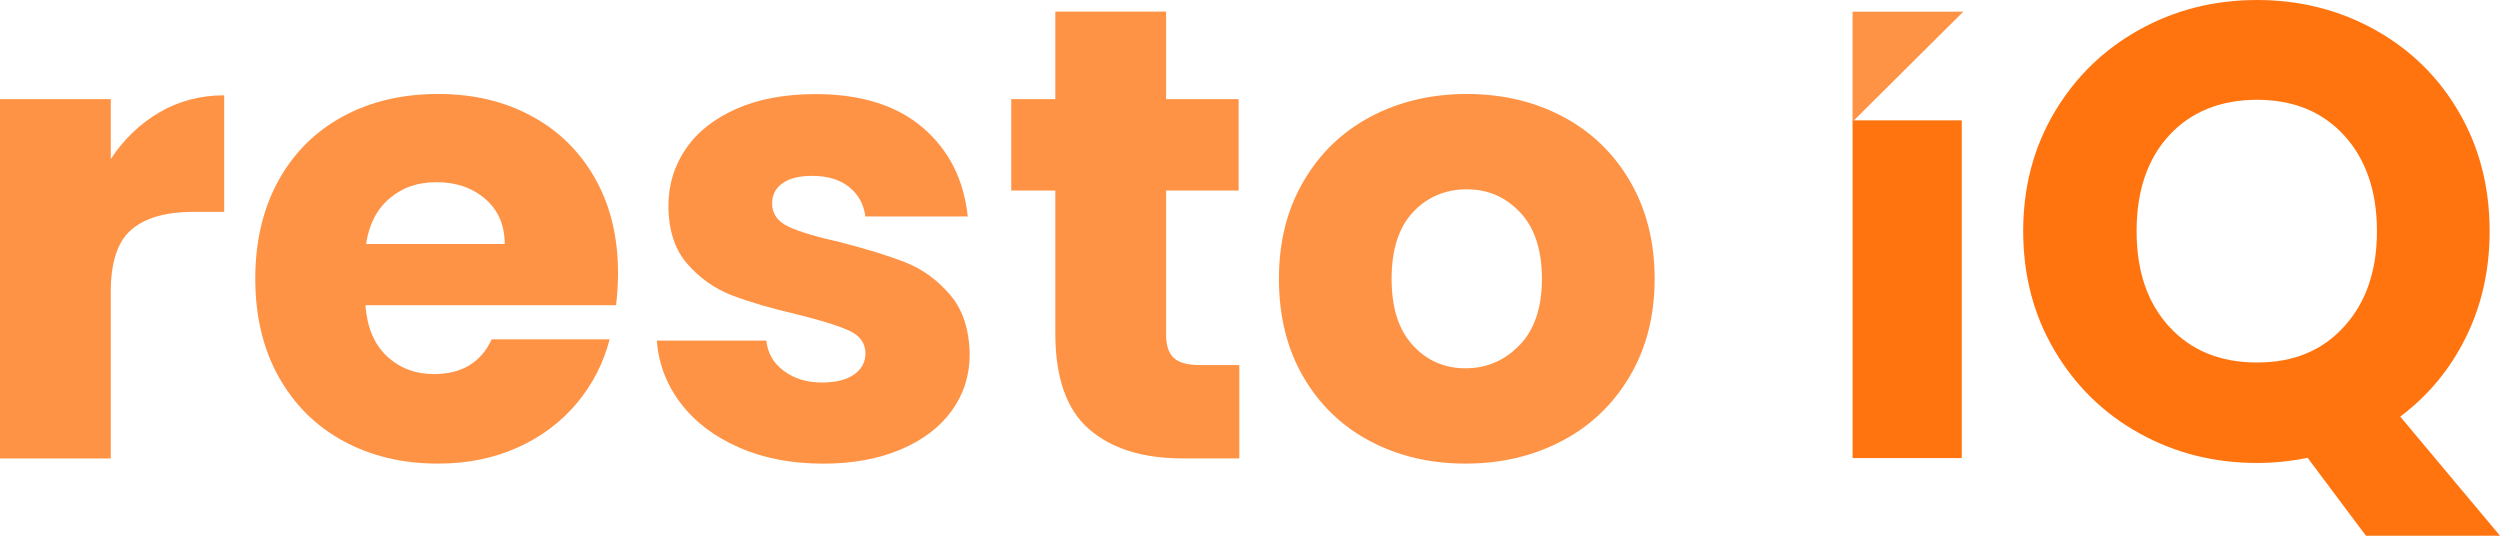 <svg width="686" height="147" viewBox="0 0 686 147" fill="none" xmlns="http://www.w3.org/2000/svg">
<path d="M43.734 30.832C49.069 27.714 54.989 26.154 61.517 26.154V58.133H53.159C45.575 58.133 39.885 59.754 36.088 62.987C32.291 66.231 30.398 71.907 30.398 80.037V125.8H0V27.204H30.398V43.64C33.954 38.224 38.4 33.951 43.734 30.832Z" fill="#FF9345"/>
<path d="M169.064 83.747H100.267C100.737 89.871 102.725 94.559 106.218 97.792C109.712 101.036 114.011 102.647 119.105 102.647C126.689 102.647 131.961 99.466 134.932 93.104H167.285C165.622 99.58 162.63 105.413 158.31 110.6C153.98 115.788 148.561 119.853 142.045 122.795C135.528 125.737 128.237 127.213 120.183 127.213C110.465 127.213 101.815 125.155 94.231 121.027C86.647 116.911 80.716 111.016 76.448 103.354C72.181 95.703 70.047 86.741 70.047 76.501C70.047 66.261 72.149 57.3 76.354 49.648C80.559 41.997 86.459 36.102 94.043 31.975C101.626 27.858 110.34 25.789 120.172 25.789C130.005 25.789 138.3 27.796 145.769 31.798C153.237 35.801 159.074 41.519 163.279 48.941C167.484 56.364 169.587 65.024 169.587 74.911C169.587 77.738 169.409 80.68 169.053 83.747H169.064ZM138.488 66.958C138.488 61.78 136.71 57.653 133.154 54.586C129.597 51.52 125.151 49.991 119.817 49.991C114.482 49.991 110.423 51.468 106.93 54.41C103.436 57.352 101.271 61.541 100.444 66.958H138.488Z" fill="#FF9345"/>
<path d="M202.822 122.797C196.065 119.855 190.73 115.822 186.818 110.696C182.906 105.571 180.709 99.832 180.238 93.47H210.28C210.636 96.89 212.236 99.656 215.081 101.776C217.927 103.897 221.42 104.958 225.573 104.958C229.36 104.958 232.299 104.22 234.37 102.754C236.441 101.277 237.477 99.365 237.477 97.015C237.477 94.187 235.991 92.098 233.031 90.746C230.071 89.395 225.27 87.887 218.627 86.245C211.514 84.602 205.594 82.856 200.845 81.036C196.106 79.217 192.017 76.327 188.575 72.376C185.134 68.436 183.418 63.103 183.418 56.387C183.418 50.732 184.987 45.586 188.125 40.928C191.263 36.281 195.887 32.601 201.996 29.888C208.094 27.185 215.353 25.823 223.774 25.823C236.222 25.823 246.023 28.89 253.198 35.013C260.364 41.136 264.485 49.266 265.552 59.392H237.466C236.996 55.971 235.479 53.269 232.937 51.262C230.385 49.266 227.037 48.258 222.895 48.258C219.339 48.258 216.609 48.933 214.715 50.285C212.822 51.636 211.87 53.497 211.87 55.847C211.87 58.675 213.376 60.795 216.399 62.209C219.422 63.623 224.129 65.037 230.531 66.451C237.874 68.332 243.868 70.193 248.491 72.013C253.115 73.842 257.173 76.784 260.667 80.849C264.161 84.914 265.97 90.362 266.086 97.192C266.086 102.962 264.454 108.118 261.201 112.651C257.937 117.183 253.261 120.749 247.152 123.338C241.044 125.926 233.962 127.226 225.908 127.226C217.257 127.226 209.548 125.75 202.801 122.808L202.822 122.797Z" fill="#FF9345"/>
<path d="M340.072 100.175V125.791H324.601C313.576 125.791 304.988 123.109 298.827 117.755C292.666 112.401 289.58 103.648 289.58 91.515V52.291H277.488V27.205H289.58V3.18H319.978V27.205H339.884V52.291H319.978V91.869C319.978 94.811 320.689 96.932 322.112 98.231C323.534 99.531 325.898 100.175 329.225 100.175H340.072Z" fill="#FF9345"/>
<path d="M375.906 121.027C368.145 116.911 362.036 111.016 357.601 103.354C353.155 95.703 350.938 86.741 350.938 76.501C350.938 66.261 353.186 57.445 357.695 49.731C362.193 42.017 368.364 36.102 376.178 31.975C384.002 27.858 392.768 25.789 402.486 25.789C412.203 25.789 420.979 27.848 428.793 31.975C436.617 36.102 442.778 42.017 447.276 49.731C451.774 57.445 454.034 66.365 454.034 76.501C454.034 86.637 451.753 95.557 447.193 103.271C442.632 110.985 436.408 116.911 428.532 121.027C420.645 125.155 411.848 127.213 402.13 127.213C392.412 127.213 383.668 125.155 375.906 121.027ZM416.973 94.705C421.063 90.463 423.103 84.402 423.103 76.512C423.103 68.621 421.115 62.55 417.151 58.308C413.176 54.066 408.291 51.946 402.486 51.946C396.68 51.946 391.638 54.035 387.726 58.215C383.814 62.394 381.858 68.496 381.858 76.501C381.858 84.506 383.783 90.463 387.632 94.694C391.481 98.936 396.314 101.057 402.12 101.057C407.925 101.057 412.873 98.936 416.963 94.694L416.973 94.705Z" fill="#FF9345"/>
<path d="M649.212 147L633.208 125.626C628.469 126.572 623.846 127.04 619.338 127.04C607.601 127.04 596.848 124.337 587.068 118.91C577.287 113.494 569.526 105.925 563.783 96.205C558.03 86.485 555.164 75.558 555.164 63.426C555.164 51.294 558.041 40.399 563.783 30.741C569.536 21.083 577.298 13.546 587.068 8.13C596.848 2.713 607.601 0 619.338 0C631.074 0 641.827 2.713 651.608 8.13C661.388 13.546 669.087 21.083 674.714 30.741C680.342 40.399 683.156 51.294 683.156 63.426C683.156 74.03 680.99 83.719 676.67 92.494C672.34 101.268 666.325 108.545 658.626 114.315L686.001 147H649.202H649.212ZM595.258 89.666C601.241 96.205 609.275 99.469 619.348 99.469C629.421 99.469 637.277 96.174 643.26 89.572C649.243 82.981 652.235 74.259 652.235 63.426C652.235 52.594 649.243 43.726 643.26 37.187C637.277 30.648 629.306 27.383 619.348 27.383C609.39 27.383 601.241 30.627 595.258 37.103C589.275 43.58 586.283 52.355 586.283 63.426C586.283 74.498 589.275 83.127 595.258 89.666Z" fill="#FF740F"/>
<path d="M508.347 33.022V125.696H538.312V33.022H508.347Z" fill="#FF740F"/>
<path d="M508.345 33.406L538.742 3.196H508.345V33.406Z" fill="#FF9345"/>
</svg>
